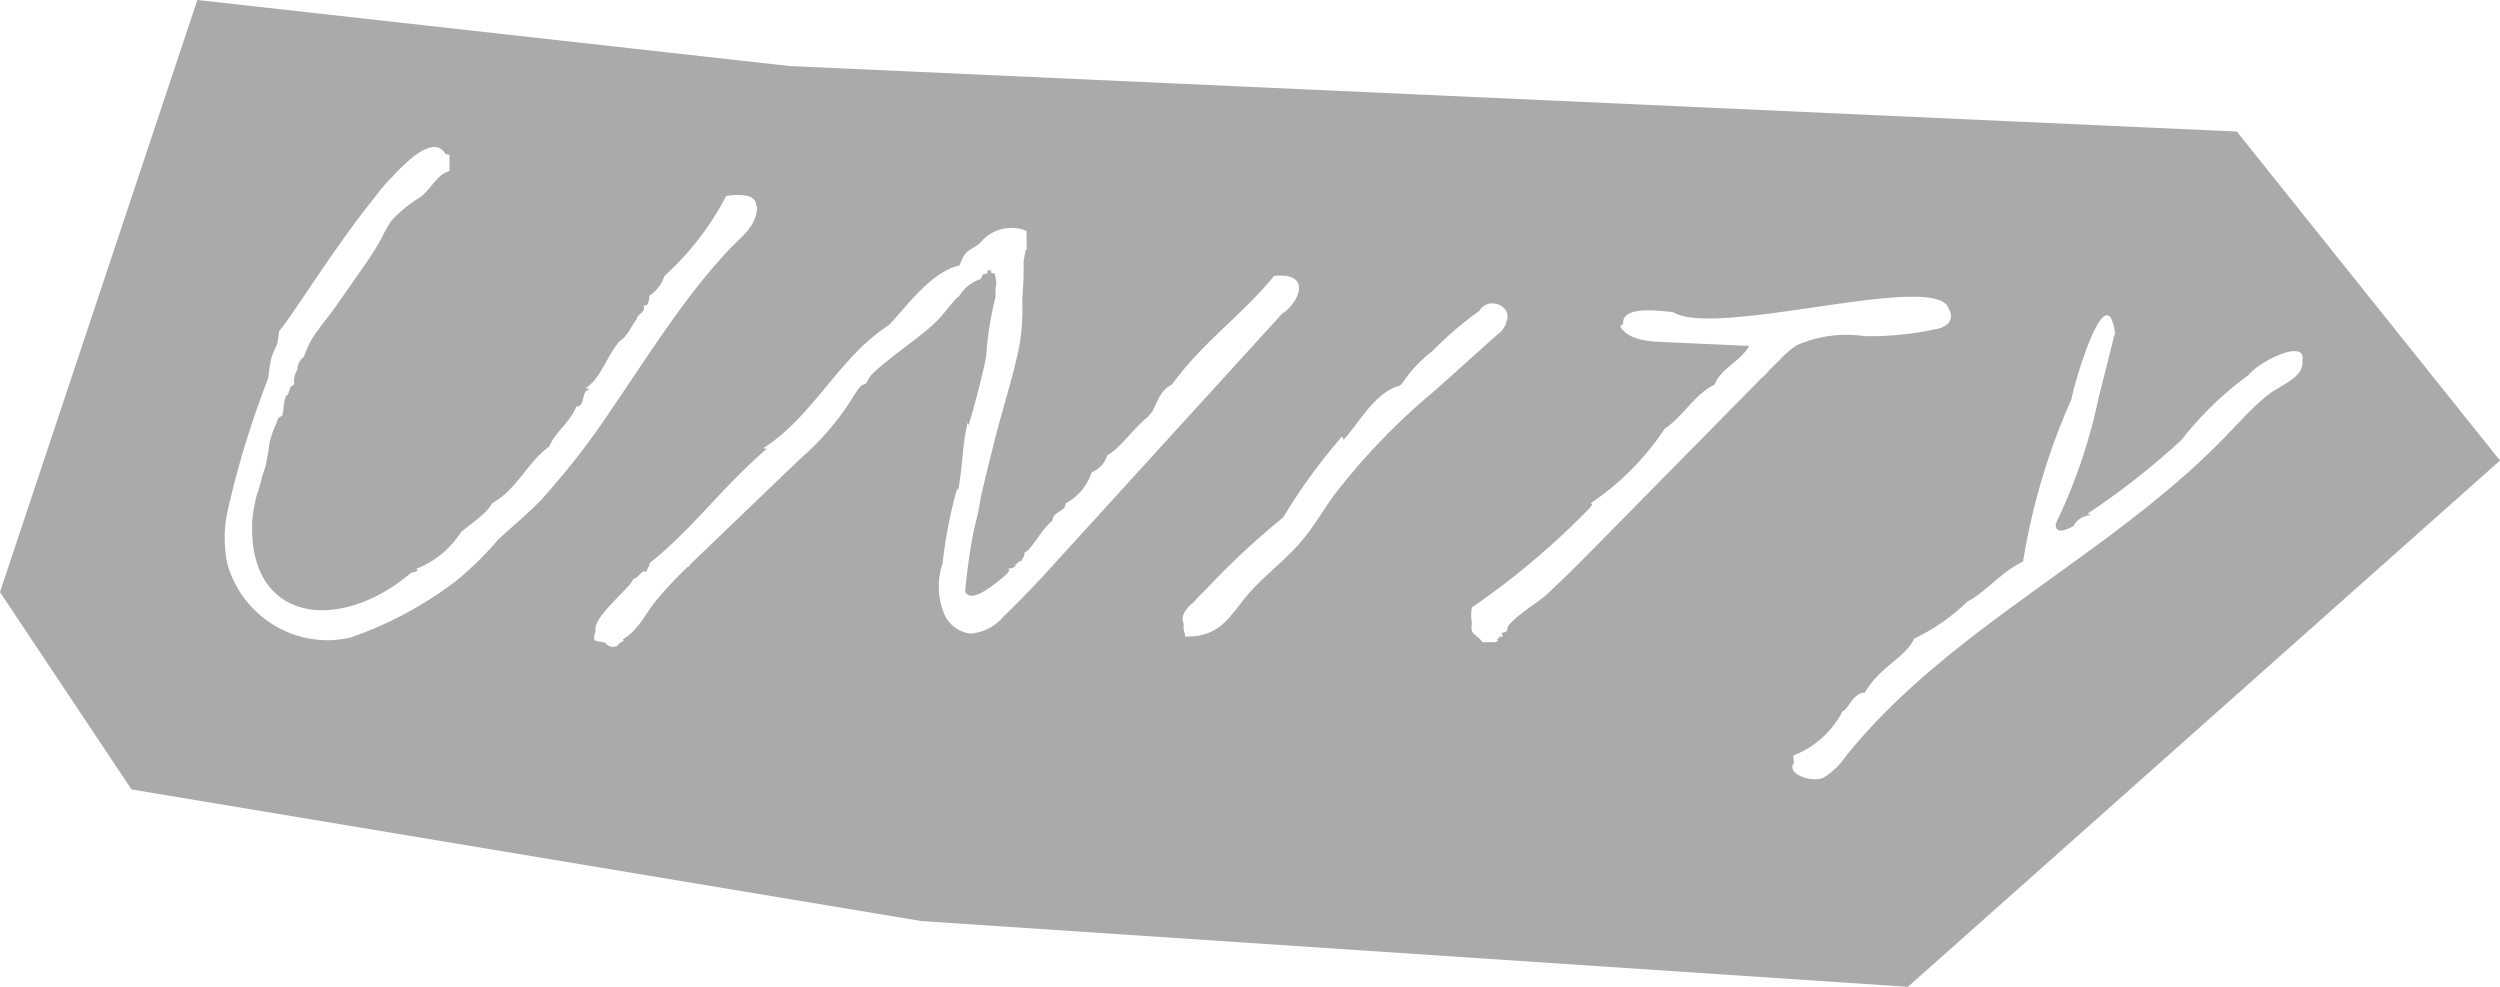 <svg viewBox="0 0 53 20.921" xmlns="http://www.w3.org/2000/svg"><path d="M47.421 2.789 16.737 1.4 4.184 0 0 12.553l2.789 4.184 16.737 2.789 20.921 1.395L53 9.763zm-36.86 8.651a7.151 7.151 0 0 1-.867.856 8 8 0 0 1-2.258 1.218 2.252 2.252 0 0 1-.425.058 2.214 2.214 0 0 1-2.191-1.621 2.69 2.69 0 0 1 .024-1.2 19.858 19.858 0 0 1 .845-2.742 2.725 2.725 0 0 1 .066-.422 1.605 1.605 0 0 1 .121-.287c.018-.1.032-.189.04-.28.223-.233 1.172-1.784 2.046-2.858a3.131 3.131 0 0 1 .338-.396c.505-.552.944-.847 1.145-.5l.084.018v.339l-.076.031c-.2.09-.348.381-.534.521a2.766 2.766 0 0 0-.624.508 2.524 2.524 0 0 0-.2.356 5.82 5.82 0 0 1-.4.632l-.564.808c-.108.156-.238.312-.358.473v.008l-.008.008a1.86 1.86 0 0 0-.32.592.346.346 0 0 0-.14.259.034.034 0 0 1 0 .022.429.429 0 0 0-.066.305l-.093.069.011.027c-.046.039-.021.126-.094.149l-.032.1-.041.312-.072.049-.018.01a4.994 4.994 0 0 1-.049.13 2.038 2.038 0 0 0-.138.4 4.724 4.724 0 0 1-.091.516l-.065.194a3.313 3.313 0 0 1-.117.405 3.53 3.53 0 0 0-.093.529c-.1 2.176 1.853 2.394 3.366 1.109.044-.015.2-.031.109-.085a1.989 1.989 0 0 0 .954-.781c.2-.171.564-.41.653-.609.522-.279.757-.876 1.216-1.206.12-.3.464-.538.571-.846.214 0 .085-.356.3-.365l-.1-.026c.319-.2.432-.649.718-.993.177-.109.239-.312.362-.463.017-.128.2-.138.149-.292.13.009.1-.128.129-.215a.77.77 0 0 0 .31-.411 6.044 6.044 0 0 0 1.312-1.7c.476-.064.642.037.635.216l.018.008c0 .425-.338.64-.623.946a12.965 12.965 0 0 0-.887 1.072c-.558.742-1.054 1.524-1.579 2.288a16.224 16.224 0 0 1-1.5 1.928c-.287.295-.6.55-.899.829zm10.71 1.635a1.014 1.014 0 0 1-.692.357.688.688 0 0 1-.564-.424 1.509 1.509 0 0 1-.033-1.056 10.025 10.025 0 0 1 .31-1.6l.022.043.008-.042c.091-.525.075-.9.192-1.389l.02.048c.071-.219.214-.734.342-1.3l.03-.141a7.083 7.083 0 0 1 .2-1.28.045.045 0 0 0 0-.023.981.981 0 0 1 .014-.235.785.785 0 0 0-.038-.244.268.268 0 0 1-.069 0v-.055l-.075-.006v.062l-.108.034a4.219 4.219 0 0 1-.036.091.805.805 0 0 0-.405.285l-.064.088c-.012 0-.023.013-.035.019-.175.2-.341.415-.441.511-.365.352-.942.715-1.367 1.119a1.152 1.152 0 0 0-.121.194 1.22 1.22 0 0 0-.107.047 1.73 1.73 0 0 0-.18.256 5.815 5.815 0 0 1-1.105 1.29l-.4.382-1.749 1.679-.182.175a.497.497 0 0 0-.02.04l-.031.009a8.769 8.769 0 0 0-.667.711c-.254.311-.385.639-.716.832l.019.025c-.035.042-.106.044-.124.106a.212.212 0 0 1-.229-.009l-.03-.048-.185-.035c-.082-.015-.071-.1-.027-.205-.089-.3.771-.945.794-1.112.122-.015.169-.2.284-.152.013-.068.063-.111.068-.187.911-.719 1.525-1.6 2.477-2.416l-.066-.019c1.072-.688 1.6-1.929 2.659-2.607.382-.4.887-1.127 1.5-1.267.144-.411.264-.288.472-.519a.851.851 0 0 1 .943-.214c.006.076.006.151.006.227a.561.561 0 0 1 0 .058v.124a.081.081 0 0 0-.017-.016l-.007.033a2.559 2.559 0 0 0-.042.245 7.253 7.253 0 0 1-.028.784 4.8 4.8 0 0 1-.056.958c-.129.666-.348 1.312-.513 1.969-.106.42-.212.841-.309 1.264l-.032.19c-.03.162-.073.342-.118.525a12.632 12.632 0 0 0-.182 1.284c.08.178.329.121.9-.385-.009-.04.084-.033.006-.1a.216.216 0 0 0 .172-.065l-.042-.015c.075.014.11-.123.157-.061 0-.082.081-.1.06-.192.169-.081.358-.491.6-.685-.006-.186.3-.2.271-.36a1.155 1.155 0 0 0 .56-.664.568.568 0 0 0 .329-.358c.273-.147.557-.575.852-.808l.021-.023.078-.09c.118-.23.184-.469.424-.582.632-.883 1.5-1.485 2.162-2.3.809-.084.543.56.163.807l-1.239 1.361-.427.469-3.08 3.38a21.98 21.98 0 0 1-1.157 1.208zm6.98-2.536c-.221.315-.415.648-.665.941-.382.449-.885.794-1.243 1.261-.376.489-.578.756-1.222.756.009-.069-.036-.129-.028-.2a.731.731 0 0 0 0-.081c-.054-.114-.01-.272.217-.453a3.263 3.263 0 0 1 .259-.271 16.791 16.791 0 0 1 1.637-1.526 12.036 12.036 0 0 1 1.246-1.714l.032.072c.383-.428.663-1 1.192-1.149l.044-.04a2.859 2.859 0 0 1 .649-.694 7.434 7.434 0 0 1 .99-.848c.212-.34.7-.08.585.2a.467.467 0 0 1-.19.291l-1.339 1.2a13.827 13.827 0 0 0-2.164 2.255zm9.26-2.692a1.029 1.029 0 0 1-.15.152l-3.546 3.6c-.348.353-.7.707-1.065 1.039-.085.076-.382.271-.588.444-.117.1-.205.189-.206.247s-.037.076-.091.08c-.012 0-.024.019-.032.025l.031.06H31.8l-.062.065.021.022c-.023.012-.045.033-.069.034h-.262c-.13-.189-.269-.136-.223-.4a.91.91 0 0 1 0-.337 16.562 16.562 0 0 0 2.513-2.124c-.015-.034.083-.027.007-.087A5.688 5.688 0 0 0 35.29 9.09c.414-.277.63-.731 1.058-.934.131-.349.552-.491.734-.823l-1.871-.084c-.322-.014-.7-.058-.862-.326a.4.4 0 0 1 .064-.06c-.04-.375.718-.283 1.059-.245.915.565 5.6-.888 5.84-.073a.257.257 0 0 1 0 .3.468.468 0 0 1-.279.133 6.441 6.441 0 0 1-1.5.148 2.622 2.622 0 0 0-1.441.193 2.064 2.064 0 0 0-.375.324zm10.535.55c-.338.286-.632.618-.94.933-2.431 2.478-5.811 4.006-7.977 6.705a1.564 1.564 0 0 1-.472.452c-.219.111-.817-.068-.62-.322a.363.363 0 0 1-.013-.151 1.96 1.96 0 0 0 1.036-.931c.136-.056.212-.385.474-.4a2.082 2.082 0 0 1 .389-.469c.237-.216.55-.421.659-.677a4.151 4.151 0 0 0 1.126-.784c.369-.183.725-.635 1.18-.846a13.977 13.977 0 0 1 1.028-3.447c.065-.381.75-2.676.924-1.388l-.025.061c-.008.02-.01.056-.017.081l-.315 1.251a11.547 11.547 0 0 1-.845 2.52.91.91 0 0 0-.057.127c-.005.148.09.194.376.042a.44.44 0 0 1 .373-.233l-.071-.033a15.915 15.915 0 0 0 1.99-1.563 7.114 7.114 0 0 1 1.425-1.378c.216-.285 1.23-.786 1.136-.3.042.372-.487.516-.764.753z" fill="#aaa"/></svg>